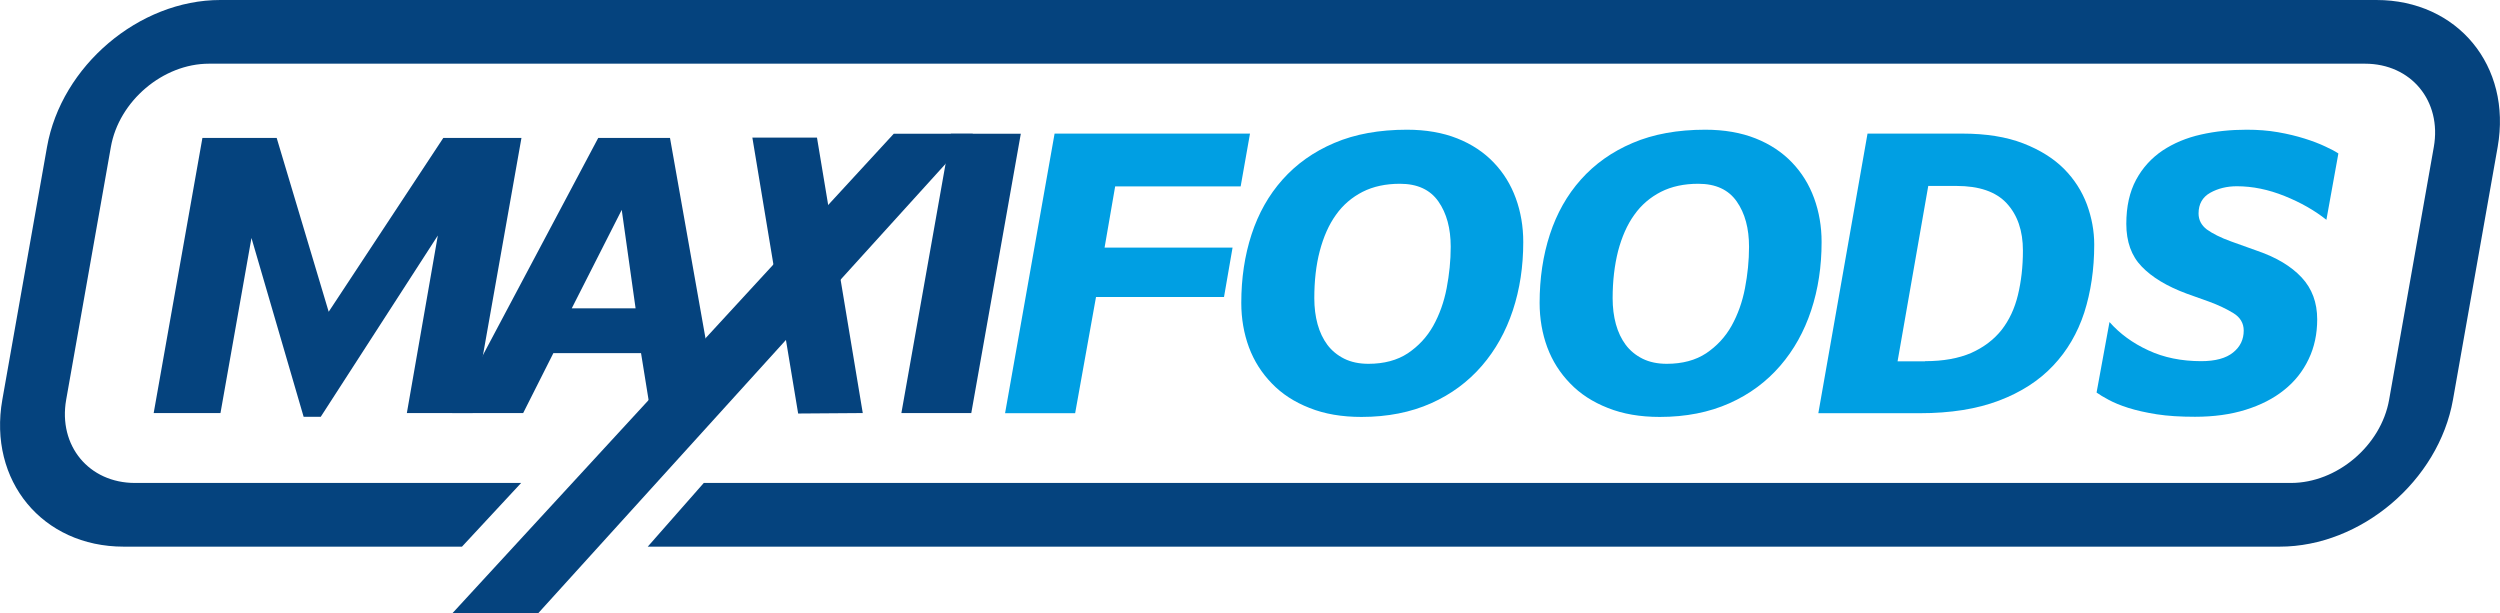 <?xml version="1.0" encoding="UTF-8"?> <svg xmlns="http://www.w3.org/2000/svg" width="208" height="51" viewBox="0 0 208 51" fill="none"><path d="M16.841 11.477H23.02L27.347 25.939L36.882 11.477H43.385L39.33 34.366H33.85L36.428 19.594L26.687 34.676H25.262L20.922 19.8L18.344 34.366H12.786L16.841 11.477Z" fill="#05437E"></path><path d="M49.772 11.477H55.744L59.799 34.366H54.138L53.334 29.378H46.041L43.528 34.366H37.62L49.772 11.477ZM52.881 25.655L51.728 17.461L47.569 25.655H52.881Z" fill="#05437E"></path><path d="M79.114 11.128H84.931L80.811 34.366H74.995L79.114 11.128Z" fill="#05437E"></path><path d="M87.742 11.115H104L103.223 15.509H92.781L91.9 20.602H102.549L101.837 24.712H91.188L89.452 34.379H83.622L87.742 11.115Z" fill="#009FE3"></path><path d="M103.275 25.203C103.275 23.148 103.56 21.248 104.13 19.503C104.7 17.758 105.555 16.233 106.708 14.941C107.861 13.648 109.286 12.627 111.021 11.891C112.744 11.154 114.765 10.792 117.058 10.792C118.639 10.792 120.038 11.038 121.243 11.516C122.447 11.994 123.458 12.666 124.274 13.519C125.09 14.372 125.699 15.354 126.114 16.492C126.528 17.629 126.735 18.844 126.735 20.136C126.735 22.166 126.45 24.065 125.868 25.823C125.285 27.581 124.43 29.119 123.29 30.437C122.15 31.756 120.75 32.802 119.066 33.552C117.382 34.302 115.452 34.689 113.276 34.689C111.643 34.689 110.205 34.444 108.949 33.94C107.692 33.449 106.643 32.764 105.814 31.898C104.972 31.032 104.337 30.037 103.909 28.886C103.495 27.762 103.275 26.521 103.275 25.203ZM109.35 24.815C109.35 25.59 109.441 26.314 109.622 26.973C109.804 27.633 110.076 28.201 110.439 28.692C110.801 29.171 111.268 29.558 111.838 29.843C112.408 30.127 113.081 30.269 113.859 30.269C115.154 30.269 116.255 29.972 117.136 29.39C118.017 28.796 118.73 28.033 119.248 27.103C119.766 26.172 120.142 25.125 120.362 23.975C120.582 22.825 120.699 21.674 120.699 20.537C120.699 18.999 120.362 17.745 119.675 16.763C118.989 15.781 117.926 15.29 116.475 15.29C115.297 15.29 114.26 15.509 113.366 15.962C112.485 16.414 111.734 17.047 111.151 17.875C110.555 18.702 110.115 19.71 109.804 20.886C109.493 22.062 109.35 23.38 109.35 24.815Z" fill="#009FE3"></path><path d="M128.096 25.203C128.096 23.148 128.381 21.248 128.951 19.503C129.521 17.758 130.376 16.233 131.529 14.941C132.682 13.648 134.107 12.627 135.843 11.891C137.566 11.154 139.586 10.792 141.879 10.792C143.46 10.792 144.859 11.038 146.064 11.516C147.269 11.994 148.279 12.666 149.095 13.519C149.911 14.372 150.52 15.354 150.935 16.492C151.349 17.629 151.557 18.844 151.557 20.136C151.557 22.166 151.272 24.065 150.689 25.823C150.106 27.581 149.251 29.119 148.111 30.437C146.971 31.756 145.572 32.802 143.887 33.552C142.203 34.302 140.273 34.689 138.097 34.689C136.464 34.689 135.026 34.444 133.77 33.94C132.513 33.449 131.464 32.764 130.635 31.898C129.793 31.032 129.158 30.037 128.73 28.886C128.316 27.762 128.096 26.521 128.096 25.203ZM134.171 24.815C134.171 25.59 134.262 26.314 134.443 26.973C134.625 27.633 134.897 28.201 135.26 28.692C135.622 29.171 136.089 29.558 136.659 29.843C137.229 30.127 137.902 30.269 138.68 30.269C139.975 30.269 141.076 29.972 141.957 29.39C142.838 28.796 143.551 28.033 144.069 27.103C144.587 26.172 144.963 25.125 145.183 23.975C145.403 22.825 145.52 21.674 145.52 20.537C145.52 18.999 145.183 17.745 144.496 16.763C143.81 15.781 142.747 15.29 141.296 15.29C140.118 15.29 139.081 15.509 138.187 15.962C137.306 16.414 136.555 17.047 135.972 17.875C135.376 18.702 134.936 19.71 134.625 20.886C134.327 22.062 134.171 23.38 134.171 24.815Z" fill="#009FE3"></path><path d="M155.378 11.115H163.255C165.237 11.115 166.934 11.386 168.333 11.929C169.732 12.472 170.859 13.183 171.727 14.049C172.595 14.928 173.217 15.91 173.631 17.009C174.033 18.107 174.24 19.219 174.24 20.356C174.24 22.411 173.955 24.298 173.411 26.004C172.854 27.71 171.986 29.196 170.82 30.424C169.654 31.665 168.152 32.634 166.312 33.332C164.472 34.03 162.283 34.379 159.731 34.379H151.285L155.378 11.115ZM160.171 30.049C161.687 30.049 162.957 29.817 164.006 29.364C165.042 28.899 165.884 28.266 166.532 27.451C167.167 26.637 167.62 25.668 167.892 24.544C168.164 23.419 168.307 22.191 168.307 20.847C168.307 19.193 167.854 17.887 166.96 16.918C166.066 15.949 164.667 15.47 162.775 15.47H160.431L157.878 30.062H160.171V30.049Z" fill="#009FE3"></path><path d="M175.51 26.793C176.365 27.762 177.44 28.55 178.735 29.145C180.031 29.752 181.508 30.049 183.14 30.049C184.319 30.049 185.213 29.804 185.796 29.326C186.392 28.848 186.677 28.24 186.677 27.503C186.677 26.896 186.392 26.405 185.822 26.056C185.252 25.707 184.578 25.384 183.801 25.099L181.922 24.427C180.29 23.82 179.046 23.07 178.191 22.178C177.336 21.3 176.909 20.11 176.909 18.624C176.909 17.19 177.181 15.962 177.725 14.954C178.269 13.946 179.008 13.144 179.927 12.524C180.847 11.916 181.909 11.464 183.127 11.193C184.332 10.921 185.601 10.792 186.923 10.792C187.843 10.792 188.711 10.857 189.527 10.999C190.343 11.141 191.081 11.322 191.742 11.529C192.403 11.736 192.973 11.955 193.465 12.188C193.944 12.408 194.307 12.601 194.553 12.769L193.556 18.288C192.584 17.513 191.431 16.854 190.084 16.311C188.736 15.768 187.415 15.496 186.107 15.496C185.278 15.496 184.539 15.677 183.891 16.039C183.244 16.401 182.92 16.983 182.92 17.758C182.92 18.301 183.153 18.741 183.606 19.09C184.073 19.425 184.746 19.774 185.653 20.098L187.817 20.873C189.397 21.416 190.628 22.153 191.496 23.083C192.364 24.014 192.791 25.177 192.791 26.573C192.791 27.775 192.558 28.886 192.079 29.881C191.599 30.89 190.926 31.743 190.032 32.453C189.151 33.164 188.076 33.707 186.832 34.095C185.588 34.483 184.189 34.676 182.622 34.676C181.417 34.676 180.355 34.612 179.448 34.47C178.541 34.328 177.751 34.147 177.09 33.94C176.43 33.733 175.872 33.5 175.445 33.268C175.005 33.035 174.668 32.828 174.435 32.66L175.51 26.793Z" fill="#009FE3"></path><path d="M44.797 51H37.659L74.36 11.128H80.941L44.797 51Z" fill="#05437E"></path><path d="M62.597 11.451H67.973L71.782 34.366L66.406 34.405L62.597 11.451Z" fill="#05437E"></path><path d="M197.714 0H18.331C11.569 0 5.104 5.48 3.912 12.227L0.194 33.255C-0.997 40.001 3.537 45.481 10.286 45.481H38.437L43.359 40.182H11.232C7.397 40.182 4.832 37.08 5.506 33.255L9.224 12.227C9.897 8.401 13.564 5.299 17.385 5.299H196.768C200.603 5.299 203.168 8.401 202.494 12.227L198.776 33.255C198.103 37.08 194.437 40.182 190.602 40.182H58.555L53.892 45.481H189.669C196.432 45.481 202.896 40.001 204.088 33.255L207.806 12.227C208.998 5.48 204.463 0 197.714 0Z" fill="#05437E"></path></svg> 